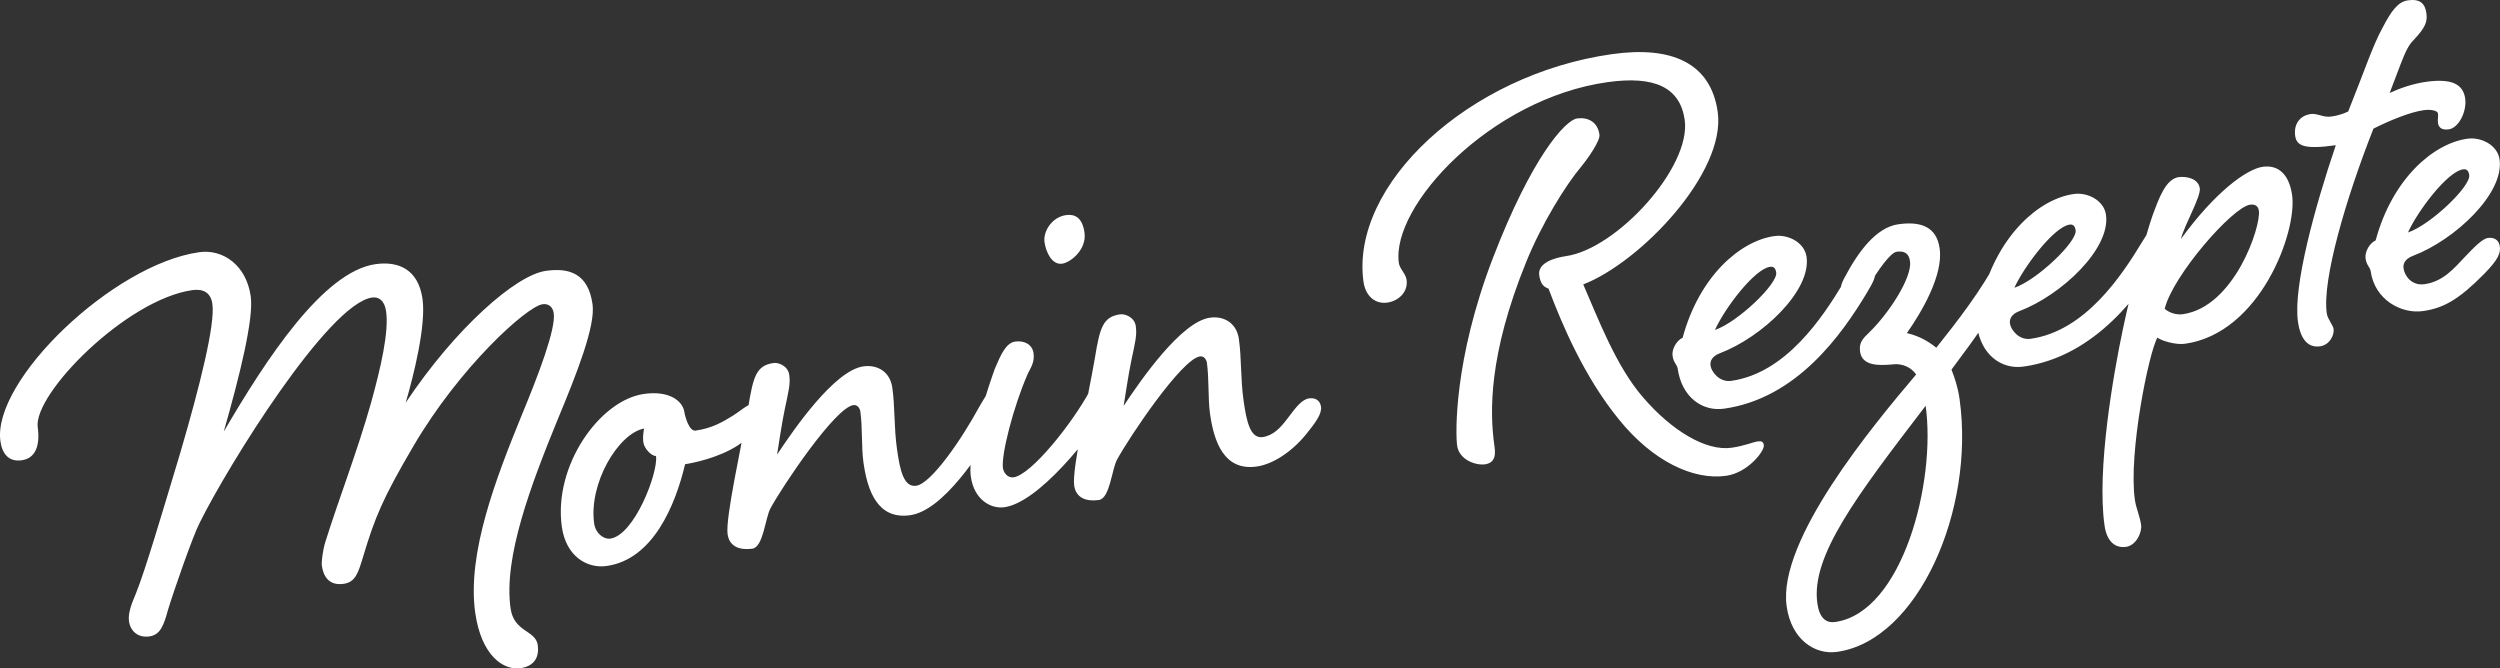 <svg width="561" height="150" viewBox="0 0 561 150" fill="none" xmlns="http://www.w3.org/2000/svg">
<rect x="0" y="0" width="561" height="150" fill="#333333" stroke="none"/>
<path d="M44.697 56.594C49.974 55.839 55.276 59.455 56.264 66.504C56.966 71.498 53.821 84.217 50.208 96.858C59.747 80.55 72.535 60.938 84.284 59.273C89.274 58.571 93.849 60.313 94.811 67.076C95.642 72.954 92.861 84.113 91.042 90.356C102.167 73.683 115.735 61.718 122.493 60.782C127.769 60.027 132.006 61.38 132.968 68.299C133.643 73.136 129.459 83.775 125.092 94.257C119.192 108.719 112.953 125.002 114.565 136.473C115.319 141.909 120.179 141.363 120.673 144.744C121.011 147.241 120.127 149.452 116.774 149.946C113.109 150.466 108.015 147.293 106.637 137.461C104.766 124.091 111.368 107.158 117.138 93.009C120.829 84.113 124.754 73.813 124.26 70.301C124.078 68.975 123.194 68.064 121.739 68.272C118.23 68.767 103.206 82.266 92.705 100.214C85.817 111.97 84.154 116.08 81.503 124.846C80.385 128.591 79.761 130.62 77.136 131.01C74.927 131.322 72.743 130.594 72.223 126.901C72.119 126.172 72.379 123.727 72.977 121.698C76.07 111.84 80.151 101.384 83.244 90.46C85.531 82.214 87.273 74.463 86.649 69.911C86.311 67.414 84.986 66.556 83.504 66.764C73.679 68.142 51.117 104.557 44.827 117.277C43.294 120.19 38.927 132.779 37.705 136.837C36.718 140.426 35.964 142.481 33.469 142.819C30.973 143.157 29.258 141.623 28.946 139.412C28.738 137.955 29.232 136.082 30.48 133.221C32.585 127.993 36.146 115.95 40.513 101.41C44.853 86.584 48.31 72.772 47.66 68.221C47.297 65.567 45.529 64.787 43.19 65.099C28.374 67.18 7.424 88.405 8.464 95.896C9.036 100.006 7.944 102.867 4.877 103.283C1.94 103.699 0.484 101.8 0.094 99.017C-1.803 85.44 25.333 59.325 44.697 56.594ZM153.579 92.489C153.735 93.529 154.645 96.832 156.101 96.624C159.766 96.104 162.131 94.725 164.6 93.191C165.848 92.41 167.719 90.798 168.577 90.694C170.345 90.434 171.462 91.032 171.748 92.957C172.008 94.725 170.059 96.936 165.562 99.954C161.169 102.815 155.191 103.959 153.735 104.167C151.578 113.297 146.562 125.548 136.139 127.005C131.746 127.629 127.015 124.846 126.08 118.239C124.13 104.427 134.657 89.783 144.482 88.405C150.2 87.573 153.216 89.991 153.579 92.489ZM144.352 99.173C144.222 98.289 144.352 97.066 144.534 96.156C138.712 97.274 132.058 108.537 133.331 117.485C133.643 119.696 135.489 121.074 136.944 120.866C142.377 120.112 147.731 106.014 147.211 102.347C146.276 102.347 144.56 100.786 144.352 99.173ZM224.461 85.804C225.786 85.622 226.904 86.22 227.112 87.677C227.346 89.289 226.748 90.434 225.293 92.879C219.73 102.19 211.595 114.572 204.239 115.612C196.883 116.652 194.622 110.072 193.738 103.621C193.296 100.396 193.556 95.87 193.062 92.332C192.958 91.604 192.386 90.772 191.502 90.902C187.396 91.474 175.647 109.005 172.918 114.025C171.722 116.132 171.306 122.791 168.811 123.129C166.16 123.493 163.691 122.791 163.275 119.878C162.755 116.21 166.368 100.292 167.927 91.24C169.045 84.347 169.773 82.006 173.594 81.46C174.633 81.304 176.817 82.058 177.103 84.113C177.389 86.168 176.999 87.573 176.089 91.89C175.543 94.361 174.529 101.098 174.373 102.008C178.324 96.052 187.292 83.125 193.738 82.214C196.961 81.772 199.742 83.463 200.236 87C200.86 91.396 200.574 95.792 201.302 100.916C201.951 105.468 202.783 109.395 205.59 109.005C208.969 108.537 215.805 98.575 219.834 91.136C221.264 88.665 222.849 86.038 224.461 85.804ZM249.258 82.318C250.583 82.136 251.701 82.734 251.909 84.191C252.143 85.804 251.545 86.948 250.089 89.393C244.371 98.731 232.882 112.777 225.397 113.817C222.303 114.259 218.561 112.075 217.859 106.95C216.949 100.5 222.407 85.049 223.265 82.683C224.617 79.509 225.76 76.934 227.814 76.648C229.867 76.362 231.635 77.298 231.921 79.223C232.207 81.278 231.323 82.448 230.621 83.905C227.346 91.396 224.643 102.112 225.059 105.052C225.215 106.092 226.124 107.289 227.45 107.106C231.401 106.56 240.576 95.09 244.605 87.624C246.06 85.18 247.646 82.552 249.258 82.318ZM243.357 52.172C243.903 55.995 240.264 58.883 238.367 59.169C236.027 59.507 234.702 56.542 234.39 54.331C234.052 51.99 236.001 48.712 239.224 48.27C240.992 48.01 242.863 48.635 243.357 52.172ZM289.13 93.633C290.767 91.448 292.145 89.601 293.783 89.393C295.108 89.211 296.226 89.809 296.434 91.266C296.668 92.879 295.16 94.881 293.107 97.43C289.65 101.67 285.387 104.219 282.008 104.687C274.678 105.728 272.391 99.147 271.507 92.697C271.065 89.471 271.325 84.945 270.831 81.408C270.727 80.68 270.155 79.847 269.272 79.977C265.165 80.55 253.416 98.081 250.687 103.101C249.491 105.208 249.076 111.866 246.58 112.205C243.929 112.569 241.46 111.866 241.044 108.953C240.524 105.286 244.137 89.367 245.697 80.316C246.814 73.423 247.542 71.082 251.363 70.535C252.403 70.379 254.586 71.134 254.872 73.189C255.158 75.243 254.768 76.648 253.858 80.966C253.312 83.437 252.299 90.174 252.143 91.084C256.094 85.127 265.061 72.2 271.507 71.29C274.73 70.848 277.511 72.538 278.005 76.076C278.629 80.472 278.343 84.867 279.071 89.991C279.721 94.543 280.552 98.471 283.36 98.081C285.829 97.691 287.362 95.974 289.13 93.633ZM355.281 63.825C358.608 71.446 362.662 82.24 368.719 89.185C375.165 96.676 382.833 101.28 388.551 100.474C391.488 100.058 393.463 99.173 394.347 99.069C395.387 98.913 395.699 99.173 395.803 99.901C395.985 101.228 392.19 106.092 387.355 106.768C380.025 107.809 370.902 103.543 363.286 94.127C355.515 84.581 350.602 73.007 347.483 64.761C346.235 64.345 345.663 63.513 345.403 61.77C345.014 58.987 348.757 57.868 351.382 57.478C362.818 55.865 379.531 37.502 378.05 26.916C377.01 19.581 371.266 16.953 360.713 18.436C334.461 22.13 312.107 46.242 313.901 59.013C314.083 60.339 315.434 61.354 315.642 62.81C316.006 65.463 313.901 67.544 311.275 67.908C308.65 68.272 306.441 66.504 305.973 63.252C302.932 41.534 329.496 16.667 361.779 12.142C375.139 10.269 383.898 14.118 385.458 25.121C387.355 38.803 368.043 58.883 355.281 63.825ZM358.92 30.219C359.101 31.546 356.502 35.343 354.839 37.372C351.382 41.456 345.897 50.299 342.44 58.883C333.993 79.691 334.305 92.514 335.318 99.85C335.552 101.462 335.864 103.803 333.239 104.193C331.186 104.479 327.417 103.205 326.975 99.98C326.611 97.326 326.221 80.784 334.981 57.972C343.74 35.187 351.278 26.942 353.903 26.577C356.268 26.265 358.504 27.28 358.92 30.219ZM418.13 58.571C419.456 58.389 420.574 58.987 420.781 60.443C421.015 62.056 420.418 63.2 418.962 65.645C413.27 75.139 403.159 89.419 386.861 91.708C382.027 92.384 377.374 89.159 376.464 82.683C376.334 81.798 375.555 81.46 375.321 79.847C375.113 78.391 376.178 76.44 377.582 75.79C381.325 61.952 390.526 54.045 398.168 52.978C401.261 52.536 404.952 54.409 405.394 57.66C406.46 65.281 395.361 75.686 385.978 79.249C384.132 79.951 383.69 81.07 383.846 82.084C384.002 83.255 385.718 85.856 388.499 85.466C400.819 83.723 409.059 71.056 413.426 63.851C414.933 61.432 416.493 58.805 418.13 58.571ZM384.834 74.047C389.98 72.278 398.948 63.669 398.584 61.172C398.454 60.287 398.09 59.741 397.206 59.871C393.671 60.365 386.991 69.235 384.834 74.047ZM424.68 81.772C421.587 82.058 417.844 82.136 417.402 78.911C417.117 76.856 418.026 75.972 419.482 74.567C423.823 70.353 429.125 62.29 428.605 58.623C428.345 56.724 427.228 56.282 425.616 56.49C424.29 56.672 421.639 60.183 418.754 65.099C417.818 66.868 416.883 67.752 415.713 67.934C414.829 68.064 413.374 67.206 413.166 65.749C413.01 64.709 412.932 64.137 413.893 62.342C416.961 56.516 420.989 51.028 425.98 50.325C431.256 49.571 434.609 51.053 435.259 55.761C436.117 61.77 431.152 70.119 427.903 74.749C429.905 75.217 432.14 76.102 434.505 78.026C439.47 71.784 444.409 65.411 448.437 57.946C449.893 55.501 450.803 54.461 452.414 54.253C453.74 54.071 454.598 54.851 454.754 56.022C454.935 57.348 454.78 58.258 453.454 60.547C448.567 68.272 443.447 75.582 437.91 82.943C438.586 84.633 439.366 86.922 439.73 89.575C443.213 114.389 430.425 143.729 412.23 146.279C407.239 146.981 401.963 143.521 400.923 136.03C398.844 121.204 420.34 95.428 429.983 84.035C428.969 82.5 426.864 81.46 424.68 81.772ZM432.114 91.058C416.701 111.19 406.33 124.768 407.811 135.354C408.253 138.579 409.657 139.88 411.84 139.568C426.942 137.435 434.505 108.069 432.114 91.058ZM485.321 49.129C486.646 48.947 487.764 49.545 487.972 51.002C488.206 52.614 487.608 53.759 486.152 56.204C480.46 65.698 470.349 79.977 454.052 82.266C449.217 82.943 444.565 79.717 443.655 73.241C443.525 72.356 442.745 72.018 442.511 70.405C442.303 68.949 443.369 66.998 444.772 66.348C448.515 52.51 457.717 44.603 465.358 43.536C468.452 43.094 472.142 44.967 472.584 48.218C473.65 55.839 462.551 66.244 453.168 69.807C451.323 70.51 450.881 71.628 451.037 72.642C451.193 73.813 452.908 76.414 455.689 76.024C468.01 74.281 476.249 61.614 480.616 54.409C482.124 51.964 483.709 49.363 485.321 49.129ZM452.024 64.579C457.171 62.81 466.138 54.201 465.774 51.704C465.644 50.819 465.28 50.273 464.397 50.403C460.888 50.923 454.208 59.793 452.024 64.579ZM493.638 42.262C493.898 44.161 490.155 50.533 489.401 53.629C497.043 43.12 504.113 37.944 507.778 37.424C511.157 36.956 513.678 38.984 514.354 43.822C515.498 52.042 507.18 74.775 490.311 77.142C488.258 77.428 485.139 76.518 484.125 75.764C482.202 79.041 477.601 101.696 479.056 112.101C479.316 113.999 480.148 115.69 480.46 117.745C480.72 119.514 479.316 122.401 477.107 122.713C474.898 123.025 472.792 121.829 472.246 117.849C470.505 105.364 474.222 84.035 476.379 73.839C478.537 63.643 481.604 52.432 482.981 48.504C484.489 44.395 485.996 40.155 488.934 39.739C490.701 39.531 493.326 40.077 493.638 42.262ZM489.817 70.51C501.41 68.871 507.388 50.819 506.894 47.308C506.738 46.138 505.933 45.799 504.919 45.929C500.968 46.476 487.556 61.848 485.762 69.287C486.282 69.807 487.92 70.77 489.817 70.51ZM523.062 26.161C524.231 26.005 525.687 25.641 526.934 25.017C530.807 15.341 532.471 10.165 534.628 6.263C536.63 2.388 538.137 0.385 540.346 0.073C542.998 -0.292 544.167 0.723 544.479 2.934C544.739 4.833 544.323 6.107 541.724 8.864C539.879 10.633 539.307 12.948 536.24 20.855C538.631 19.763 541.49 18.774 544.427 18.358C549.86 17.604 552.693 18.696 553.187 22.078C553.603 25.017 551.731 28.71 549.522 29.022C547.754 29.282 547.208 28.45 547.079 27.566C546.975 26.837 547.182 26.213 547.079 25.459C547.001 24.861 545.597 24.471 543.83 24.731C540.892 25.147 536.37 26.968 532.601 28.866C526.415 44.551 521.06 62.836 522.126 70.301C522.308 71.628 523.555 72.954 523.659 73.839C523.841 75.165 522.802 77.402 520.618 77.714C517.967 78.079 516.226 76.232 515.654 72.122C514.562 64.345 519.397 46.606 524.153 32.586C517.109 33.574 515.342 32.768 515.03 30.427C514.718 28.086 515.888 25.953 518.539 25.589C519.969 25.381 521.32 26.395 523.062 26.161ZM553.213 57.556C555.032 55.657 556.982 53.577 558.307 53.394C559.633 53.212 560.751 53.811 560.958 55.267C561.192 56.88 560.491 58.337 557.476 61.432C551.835 67.154 548.378 69.157 543.7 69.807C538.865 70.484 532.861 67.284 531.977 60.834C531.847 59.949 531.067 59.611 530.833 57.998C530.625 56.542 531.691 54.591 533.095 53.941C536.838 40.103 546.039 32.196 553.681 31.129C556.774 30.687 560.465 32.56 560.907 35.811C561.972 43.432 550.873 53.837 541.49 57.4C539.645 58.102 539.203 59.221 539.359 60.235C539.619 62.004 541.256 64.163 544.037 63.773C548.326 63.175 550.743 60.131 553.213 57.556ZM540.346 52.172C545.493 50.403 554.46 41.794 554.096 39.297C553.967 38.412 553.603 37.866 552.719 37.996C549.184 38.49 542.504 47.386 540.346 52.172Z" fill="white"/>
</svg>
